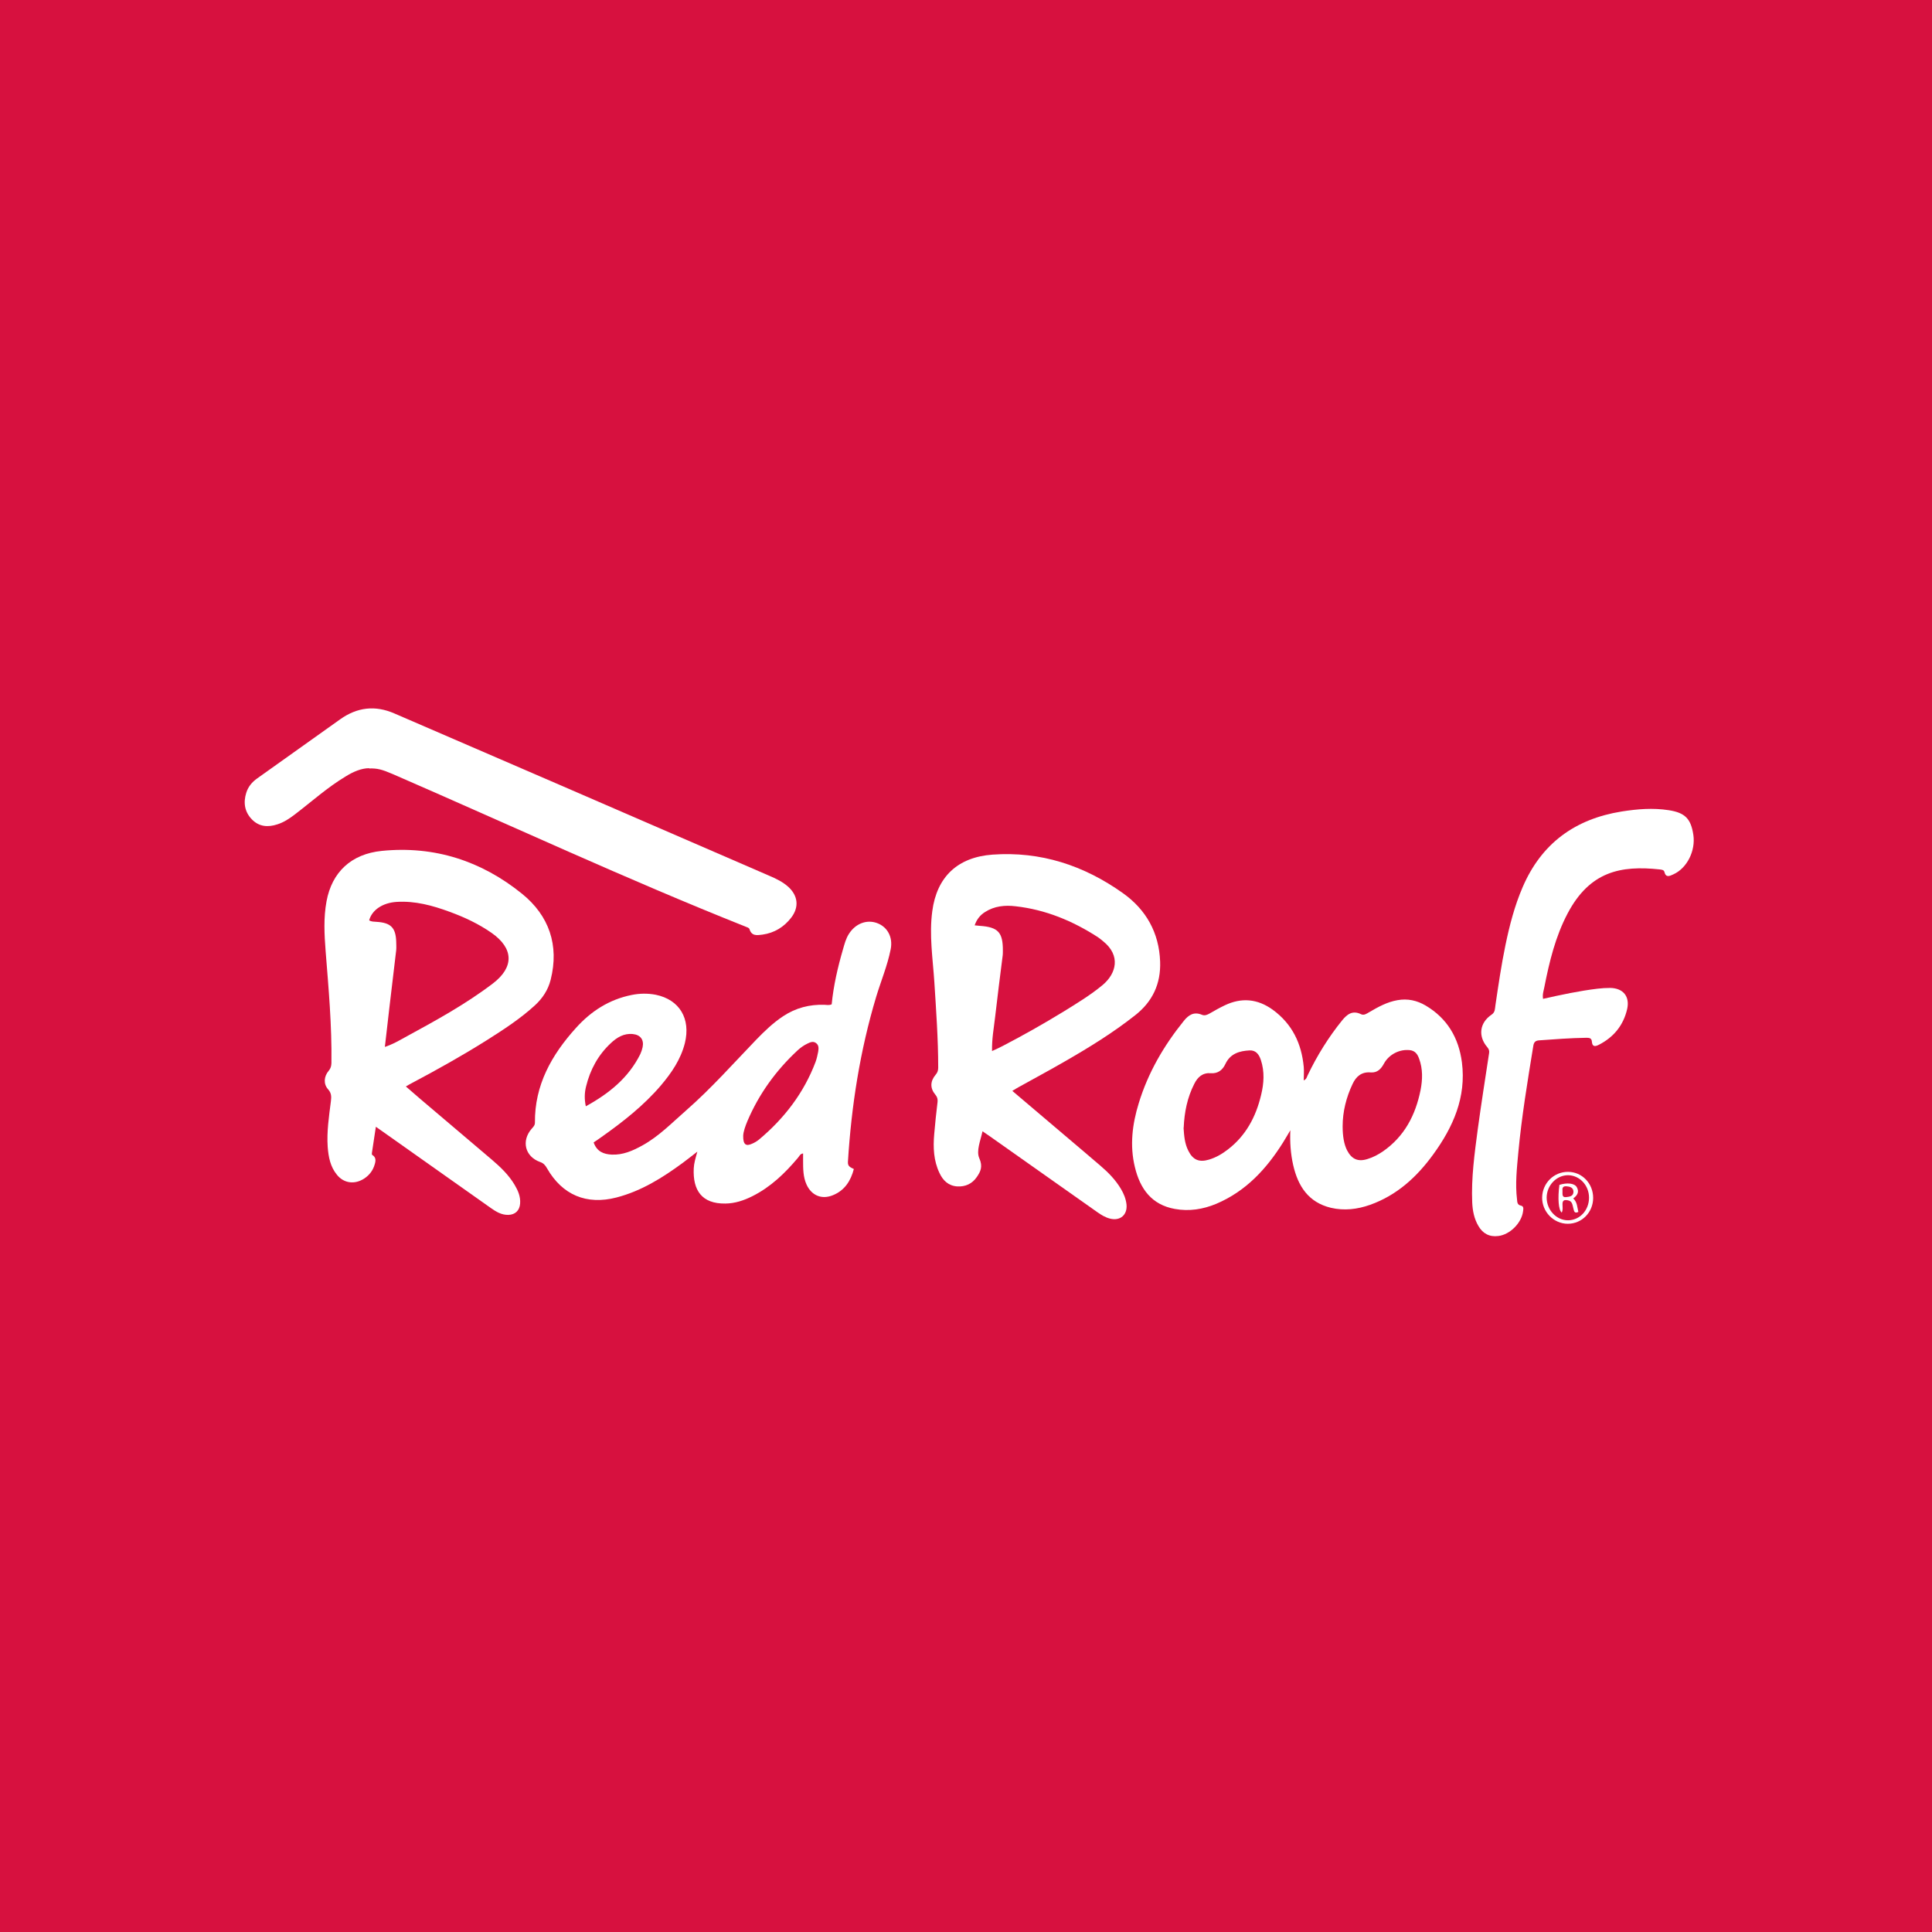 <?xml version="1.0" encoding="UTF-8"?>
<svg xmlns="http://www.w3.org/2000/svg" xmlns:xlink="http://www.w3.org/1999/xlink" width="150px" height="150px" viewBox="0 0 150 150" version="1.1">
  <title>Group 7</title>
  <g id="Page-1" stroke="none" stroke-width="1" fill="none" fill-rule="evenodd">
    <g id="red%20roof%20inn%20hotels" fill-rule="nonzero">
      <g id="Group-7">
        <rect id="Rectangle" fill="#D7113F" x="0" y="0" width="150" height="150"></rect>
        <g id="Group-6" transform="translate(19, 55)" fill="#FFFFFF">
          <path d="M27.092,33.703 C27.342,34.413 27.872,34.613 28.492,34.643 C29.362,34.683 30.132,34.343 30.872,33.933 C32.162,33.223 33.182,32.163 34.282,31.203 C36.222,29.503 37.922,27.583 39.702,25.733 C40.352,25.063 41.022,24.413 41.812,23.893 C42.782,23.253 43.852,22.973 45.012,23.013 C45.182,23.013 45.362,23.073 45.572,22.973 C45.712,21.533 46.042,20.103 46.452,18.693 C46.572,18.283 46.672,17.873 46.912,17.503 C47.412,16.713 48.282,16.373 49.082,16.663 C49.892,16.953 50.342,17.753 50.152,18.703 C49.902,19.963 49.402,21.153 49.032,22.373 C47.772,26.563 47.102,30.853 46.832,35.213 C46.812,35.563 47.032,35.633 47.292,35.763 C47.052,36.683 46.582,37.423 45.672,37.793 C44.802,38.153 44.012,37.823 43.622,36.973 C43.352,36.383 43.352,35.743 43.352,35.113 C43.352,34.933 43.352,34.743 43.352,34.553 C43.112,34.583 43.062,34.773 42.952,34.893 C41.942,36.093 40.832,37.163 39.412,37.873 C38.752,38.203 38.072,38.433 37.322,38.443 C35.482,38.473 34.782,37.403 34.862,35.713 C34.882,35.303 35.002,34.913 35.142,34.413 C34.702,34.753 34.362,35.023 34.012,35.283 C32.432,36.443 30.792,37.473 28.862,37.973 C26.542,38.573 24.652,37.783 23.462,35.693 C23.332,35.463 23.192,35.303 22.922,35.213 C21.762,34.793 21.462,33.583 22.272,32.643 C22.392,32.503 22.532,32.383 22.532,32.163 C22.502,29.243 23.832,26.893 25.722,24.803 C26.882,23.513 28.292,22.603 30.022,22.253 C30.652,22.123 31.292,22.113 31.912,22.233 C33.762,22.613 34.642,24.093 34.172,25.993 C33.852,27.253 33.142,28.293 32.312,29.273 C30.972,30.843 29.362,32.103 27.692,33.283 C27.502,33.423 27.302,33.553 27.082,33.703 L27.092,33.703 Z M38.702,33.193 C38.692,33.863 38.912,34.023 39.402,33.793 C39.592,33.713 39.772,33.603 39.932,33.473 C41.892,31.833 43.412,29.853 44.322,27.443 C44.412,27.193 44.472,26.923 44.522,26.663 C44.562,26.413 44.592,26.143 44.342,25.973 C44.112,25.813 43.882,25.933 43.672,26.033 C43.402,26.163 43.152,26.343 42.932,26.543 C41.252,28.103 39.932,29.923 39.032,32.033 C38.862,32.443 38.712,32.863 38.702,33.183 L38.702,33.193 Z M26.482,30.893 C28.302,29.893 29.802,28.673 30.712,26.843 C30.792,26.673 30.852,26.483 30.892,26.303 C31.012,25.723 30.722,25.343 30.132,25.283 C29.442,25.213 28.902,25.543 28.432,25.983 C27.442,26.903 26.822,28.043 26.502,29.353 C26.382,29.833 26.362,30.313 26.482,30.893 L26.482,30.893 Z" id="Shape"></path>
          <path d="M12.522,29.363 C12.912,29.703 13.272,30.013 13.632,30.323 C15.482,31.893 17.332,33.463 19.182,35.033 C19.862,35.613 20.502,36.223 20.962,37.003 C21.222,37.443 21.422,37.903 21.382,38.443 C21.342,38.983 21.002,39.313 20.462,39.323 C19.942,39.333 19.522,39.083 19.112,38.793 C16.302,36.803 13.492,34.823 10.682,32.833 C10.542,32.733 10.402,32.633 10.182,32.483 C10.072,33.213 9.972,33.873 9.872,34.533 C9.872,34.573 9.872,34.653 9.892,34.663 C10.202,34.843 10.182,35.113 10.092,35.403 C9.962,35.863 9.692,36.223 9.292,36.493 C8.552,36.983 7.702,36.883 7.162,36.213 C6.642,35.583 6.502,34.823 6.442,34.043 C6.362,32.853 6.542,31.673 6.692,30.493 C6.732,30.153 6.742,29.873 6.472,29.573 C6.102,29.163 6.142,28.573 6.522,28.133 C6.682,27.943 6.722,27.763 6.732,27.533 C6.772,24.633 6.512,21.743 6.282,18.853 C6.182,17.553 6.112,16.263 6.352,14.973 C6.772,12.713 8.262,11.303 10.642,11.063 C14.732,10.653 18.382,11.843 21.532,14.393 C23.622,16.083 24.432,18.383 23.752,21.073 C23.552,21.863 23.122,22.513 22.522,23.063 C21.382,24.103 20.092,24.943 18.792,25.763 C16.902,26.953 14.952,28.043 12.972,29.093 C12.832,29.163 12.702,29.243 12.512,29.353 L12.522,29.363 Z M10.882,26.283 C11.502,26.073 11.962,25.803 12.432,25.543 C14.782,24.263 17.132,22.983 19.272,21.353 C20.932,20.083 20.882,18.633 19.172,17.433 C18.172,16.733 17.062,16.213 15.912,15.793 C14.582,15.303 13.232,14.933 11.792,15.023 C10.712,15.093 9.882,15.643 9.662,16.453 C9.842,16.573 10.052,16.553 10.252,16.573 C11.342,16.643 11.722,17.023 11.762,18.103 C11.762,18.323 11.782,18.553 11.762,18.763 C11.592,20.253 11.402,21.743 11.232,23.233 C11.112,24.223 11.012,25.203 10.882,26.273 L10.882,26.283 Z" id="Shape"></path>
          <path d="M59.592,29.693 C61.022,30.903 62.382,32.063 63.752,33.223 C64.642,33.983 65.542,34.733 66.432,35.503 C67.052,36.033 67.612,36.603 68.032,37.313 C68.252,37.683 68.412,38.073 68.462,38.513 C68.542,39.323 67.972,39.813 67.182,39.613 C66.822,39.523 66.512,39.333 66.212,39.123 C63.402,37.143 60.592,35.153 57.782,33.173 C57.642,33.073 57.492,32.983 57.282,32.833 C57.122,33.573 56.782,34.353 57.032,34.923 C57.322,35.573 57.132,35.963 56.832,36.393 C56.482,36.903 55.952,37.153 55.312,37.113 C54.632,37.063 54.212,36.653 53.942,36.073 C53.482,35.113 53.442,34.093 53.532,33.053 C53.602,32.213 53.692,31.383 53.792,30.553 C53.812,30.333 53.772,30.173 53.622,29.993 C53.202,29.493 53.212,28.953 53.642,28.443 C53.792,28.273 53.842,28.103 53.842,27.883 C53.842,25.663 53.682,23.453 53.542,21.243 C53.422,19.413 53.132,17.593 53.382,15.743 C53.732,13.083 55.342,11.553 58.052,11.353 C61.802,11.083 65.162,12.193 68.182,14.343 C69.982,15.623 70.992,17.413 71.072,19.663 C71.132,21.373 70.492,22.763 69.122,23.833 C67.412,25.183 65.562,26.323 63.682,27.403 C62.492,28.093 61.272,28.743 60.072,29.413 C59.942,29.483 59.802,29.573 59.602,29.693 L59.592,29.693 Z M58.022,26.603 C58.342,26.453 58.602,26.343 58.842,26.213 C60.442,25.383 62.012,24.493 63.552,23.553 C64.602,22.903 65.662,22.263 66.612,21.473 C67.672,20.583 68.032,19.193 66.652,18.083 C66.512,17.973 66.382,17.853 66.242,17.763 C64.292,16.503 62.182,15.623 59.852,15.363 C59.022,15.263 58.202,15.343 57.472,15.813 C57.092,16.053 56.832,16.383 56.672,16.843 C56.862,16.863 56.972,16.873 57.082,16.883 C58.502,16.983 58.872,17.393 58.862,18.823 C58.862,18.933 58.862,19.043 58.852,19.153 C58.652,20.753 58.442,22.353 58.262,23.953 C58.162,24.813 58.002,25.663 58.022,26.603 L58.022,26.603 Z" id="Shape"></path>
          <path d="M81.182,32.753 C80.992,33.073 80.802,33.403 80.602,33.723 C79.312,35.773 77.722,37.493 75.432,38.463 C74.402,38.893 73.322,39.063 72.222,38.863 C70.412,38.543 69.512,37.293 69.112,35.613 C68.702,33.933 68.912,32.273 69.412,30.653 C70.132,28.293 71.352,26.193 72.902,24.273 C73.282,23.793 73.702,23.523 74.332,23.793 C74.532,23.873 74.732,23.793 74.922,23.683 C75.302,23.463 75.692,23.243 76.092,23.053 C77.392,22.433 78.632,22.543 79.812,23.393 C81.322,24.493 82.052,26.013 82.222,27.833 C82.252,28.173 82.222,28.513 82.222,28.883 C82.452,28.783 82.462,28.603 82.532,28.473 C83.262,26.953 84.142,25.533 85.202,24.223 C85.592,23.743 86.012,23.423 86.672,23.743 C86.902,23.853 87.102,23.703 87.292,23.593 C87.992,23.183 88.692,22.793 89.502,22.653 C90.292,22.513 91.012,22.673 91.692,23.073 C93.362,24.063 94.252,25.573 94.502,27.473 C94.852,30.193 93.822,32.503 92.272,34.633 C91.002,36.383 89.452,37.803 87.372,38.543 C86.382,38.893 85.362,39.013 84.332,38.773 C82.582,38.353 81.772,37.083 81.402,35.453 C81.202,34.573 81.142,33.673 81.182,32.753 L81.182,32.753 Z M72.892,32.563 C72.932,33.163 72.972,33.773 73.262,34.343 C73.612,35.053 74.102,35.263 74.862,35.033 C75.402,34.873 75.882,34.593 76.322,34.253 C77.732,33.173 78.512,31.703 78.912,30.013 C79.132,29.113 79.192,28.203 78.892,27.293 C78.752,26.873 78.512,26.533 78.022,26.553 C77.242,26.593 76.522,26.793 76.142,27.603 C75.922,28.073 75.562,28.363 75.022,28.323 C74.372,28.273 73.992,28.613 73.722,29.153 C73.182,30.213 72.952,31.353 72.902,32.553 L72.892,32.563 Z M85.242,32.453 C85.242,33.223 85.352,33.843 85.582,34.303 C85.942,35.003 86.442,35.223 87.182,34.983 C87.612,34.853 88.002,34.643 88.372,34.393 C90.042,33.233 90.902,31.573 91.292,29.633 C91.452,28.813 91.472,27.993 91.182,27.203 C91.062,26.863 90.882,26.583 90.462,26.533 C89.662,26.443 88.842,26.863 88.452,27.573 C88.232,27.983 87.942,28.303 87.422,28.263 C86.722,28.203 86.292,28.563 86.012,29.163 C85.522,30.203 85.242,31.303 85.242,32.453 Z" id="Shape"></path>
          <path d="M9.662,4.643 C9.062,4.643 8.432,4.913 7.852,5.273 C6.432,6.123 5.202,7.233 3.892,8.233 C3.472,8.553 3.042,8.843 2.532,9.003 C1.802,9.243 1.112,9.193 0.552,8.613 C-0.018,8.023 -0.118,7.303 0.122,6.543 C0.272,6.073 0.572,5.713 0.972,5.433 C3.112,3.903 5.262,2.383 7.402,0.853 C8.732,-0.097 10.132,-0.257 11.622,0.393 C15.922,2.253 20.232,4.113 24.532,5.973 C29.922,8.303 35.312,10.643 40.702,12.983 C41.242,13.213 41.772,13.463 42.212,13.863 C42.962,14.553 43.052,15.433 42.432,16.243 C41.872,16.973 41.122,17.433 40.202,17.563 C39.802,17.613 39.362,17.703 39.192,17.143 C39.152,17.023 39.002,16.993 38.882,16.943 C29.642,13.263 20.622,9.063 11.502,5.103 C10.662,4.743 10.302,4.643 9.662,4.663 L9.662,4.643 Z" id="Path"></path>
          <path d="M100.792,22.553 C102.212,22.233 103.612,21.933 105.022,21.763 C105.352,21.723 105.682,21.703 106.022,21.703 C107.022,21.723 107.552,22.363 107.332,23.343 C107.042,24.603 106.292,25.523 105.142,26.113 C104.852,26.263 104.622,26.293 104.592,25.863 C104.572,25.583 104.372,25.573 104.152,25.573 C102.932,25.593 101.712,25.683 100.492,25.773 C100.222,25.793 100.102,25.903 100.052,26.163 C99.602,28.923 99.142,31.693 98.882,34.483 C98.772,35.693 98.632,36.913 98.782,38.133 C98.802,38.343 98.802,38.543 99.082,38.603 C99.322,38.653 99.272,38.863 99.252,39.033 C99.142,39.943 98.242,40.853 97.332,40.963 C96.642,41.053 96.122,40.773 95.782,40.183 C95.452,39.623 95.332,39.003 95.302,38.363 C95.222,36.453 95.482,34.573 95.732,32.683 C96.002,30.703 96.312,28.743 96.612,26.773 C96.642,26.593 96.602,26.453 96.472,26.303 C95.742,25.453 95.872,24.403 96.812,23.773 C97.092,23.583 97.062,23.313 97.102,23.063 C97.332,21.503 97.562,19.933 97.882,18.383 C98.202,16.843 98.592,15.333 99.212,13.893 C100.672,10.483 103.282,8.583 106.912,8.003 C108.122,7.813 109.332,7.713 110.562,7.903 C111.832,8.103 112.282,8.563 112.472,9.823 C112.652,11.063 111.982,12.403 110.922,12.883 C110.652,13.003 110.342,13.183 110.222,12.693 C110.182,12.533 110.012,12.523 109.872,12.503 C106.822,12.173 104.432,12.663 102.712,15.913 C101.762,17.713 101.292,19.663 100.902,21.643 C100.852,21.913 100.742,22.193 100.802,22.543 L100.792,22.553 Z" id="Path"></path>
          <path d="M104.692,38.003 C104.692,39.123 103.822,40.013 102.722,40.013 C101.622,40.013 100.712,39.073 100.732,37.963 C100.752,36.863 101.642,35.973 102.742,35.983 C103.832,35.983 104.692,36.883 104.692,38.003 L104.692,38.003 Z M104.372,37.993 C104.372,37.023 103.642,36.253 102.742,36.243 C101.842,36.243 101.092,37.033 101.082,37.973 C101.082,38.943 101.842,39.753 102.752,39.743 C103.662,39.733 104.372,38.963 104.372,37.983 L104.372,37.993 Z" id="Shape"></path>
          <path d="M103.142,38.043 C103.462,38.333 103.452,38.723 103.542,39.093 C103.202,39.253 103.212,38.993 103.152,38.803 C103.082,38.553 103.082,38.253 102.732,38.193 C102.472,38.143 102.302,38.173 102.312,38.503 C102.312,38.713 102.362,38.933 102.252,39.143 C102.002,38.953 101.932,38.033 102.072,36.993 C102.662,36.803 103.252,36.863 103.422,37.173 C103.622,37.523 103.482,37.803 103.152,38.043 L103.142,38.043 Z M102.312,37.453 C102.312,37.753 102.272,37.983 102.602,37.943 C102.872,37.913 103.172,37.873 103.162,37.513 C103.152,37.203 102.892,37.123 102.622,37.103 C102.272,37.073 102.302,37.323 102.312,37.453 L102.312,37.453 Z" id="Shape"></path>
        </g>
      </g>
    </g>
  </g>
</svg>
